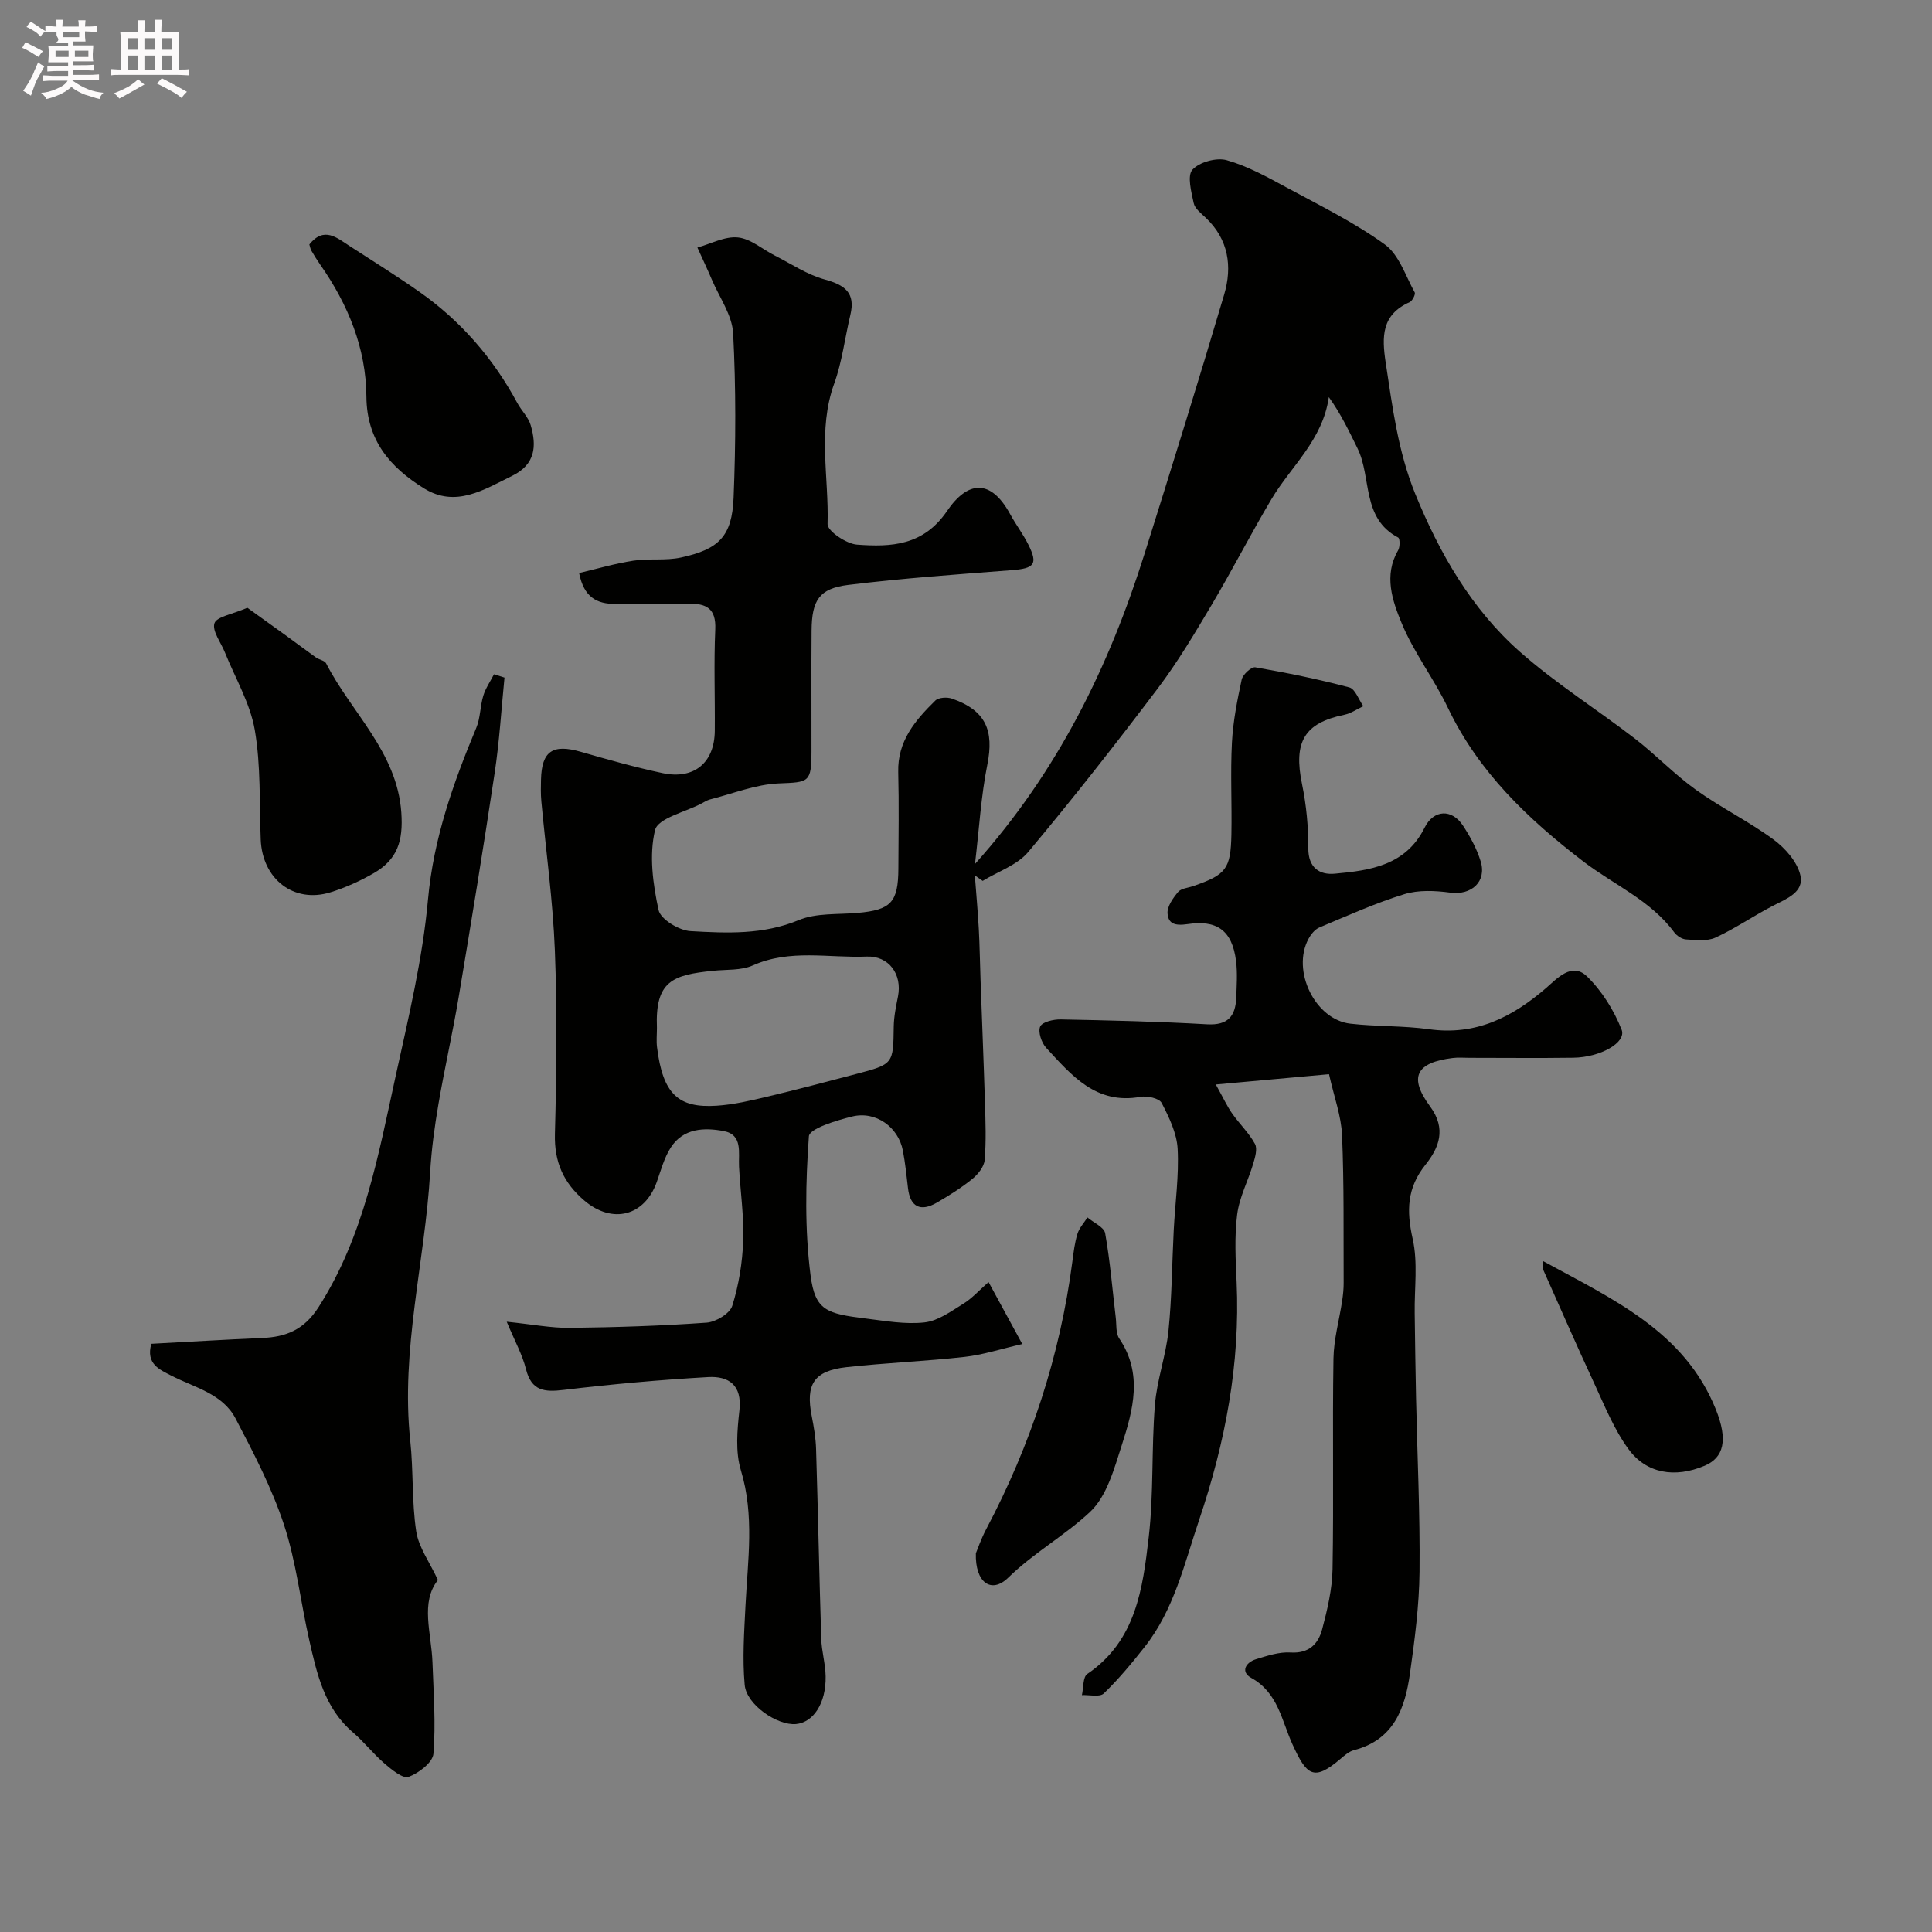 <svg enable-background="new 0 0 400 400" viewBox="0 0 400 400" xmlns="http://www.w3.org/2000/svg"><rect x="0" y="0" width="400" height="400" fill="#808080" stroke="none"/><path d="m6.8 9.5c.6.3 1.3.7 2.1 1.1-.4.4-.7.8-.9 1.2-.7-.4-1.3-.8-1.8-1.1s-1.1-.6-1.6-.8c.2-.4.5-.8.7-1.2.4.2.8.5 1.5.8zm.9 6.9c-.3.6-.5 1.1-.7 1.7s-.4 1.1-.6 1.7c-.6-.4-1.1-.7-1.6-1 .7-1 1.2-1.8 1.5-2.4.3-.5.6-1.1.8-1.7.3-.6.5-1.2.8-1.8.3.3.8.6 1.3.8-.7 1.3-1.2 2.2-1.5 2.7zm.1-11c.4.3 1 .7 1.7 1.1-.5.2-.8.6-1.1 1.1-.5-.6-1-1-1.4-1.2s-.9-.6-1.5-.8c.2-.4.5-.7.9-1.1.5.3.9.6 1.4.9zm10.5 13.1c1 .4 2 .6 3.1.7-.4.4-.7.8-.8 1.3-.9-.2-1.9-.6-3-.9-1-.4-2-.9-2.8-1.6-.5.4-1.1.9-1.9 1.3s-1.9.9-3.3 1.2c-.1-.3-.5-.8-1.1-1.3 1 0 2.1-.3 3.2-.8 1.2-.5 1.9-1 2.3-1.7h-3.2c-.4 0-1 0-2 .1v-1.2c1 0 1.7.1 2 .1h3.3v-1h-2.3c-.2 0-.9 0-2 .1v-1.2c1.2 0 1.9.1 2 .1h2.3v-.8h-4.1c0-.7.1-1.2.1-1.6 0-.5 0-1.1-.1-1.8h4.1v-.7h-2.5c1-.6.1-1.1.1-1.6v-.6h-.5c-.4 0-1 0-1.8.1v-1.3c1.2 0 1.9.1 2.1.1h.2c0-.3 0-.8-.1-1.4h1.4c0 .6-.1 1-.1 1.4h3.4c0-.4 0-.8-.1-1.3h1.5c0 .4-.1.9-.1 1.3.7 0 1.5 0 2.5-.1v1.2c-1 0-1.8-.1-2.5-.1v.6c0 .3 0 .8.1 1.5h-2.5v.8h4.1c0 .7-.1 1.3-.1 1.8s0 1 .1 1.5h-4.1v.8h1.4c.8 0 1.8 0 2.9-.1v1.2c-1 0-1.9-.1-2.8-.1h-1.5v1h3.2c.3 0 1 0 2.1-.1v1.2c-1.1 0-1.8-.1-2.1-.1h-3.4l-.1.1c1.4 1 2.4 1.5 3.4 1.9zm-4.1-6.7v-1.3h-2.7v1.3zm2.2-4.1v-1.1h-3.4v1.1zm1.9 4.1v-1.3h-2.8v1.3z" fill="#fcfafa"/><path d="m37 6.7v2.3 5.4c1 0 1.8 0 2.2-.1v1.3c-.6 0-1.5-.1-2.5-.1h-11.9c-.7 0-1.3 0-1.8.1v-1.3c.5 0 1.1.1 2 .1v-5.2c0-1 0-1.8-.1-2.5h3.7c0-1.3 0-2.1-.1-2.5h1.5c0 .4-.1 1.3-.1 2.5h2.2c0-1.2 0-2.1-.1-2.6h1.5c0 .4-.1 1.3-.1 2.6zm-12.3 13.7c-.3-.4-.7-.8-1.1-1.1 1.1-.4 2.1-.9 2.9-1.3.8-.5 1.5-1 2.1-1.6.4.4.9.8 1.3 1.1-2.5 1.4-4.2 2.4-5.2 2.9zm3.9-10.1v-2.4h-2.2v2.4zm0 4.1v-2.9h-2.2v2.9zm3.5-4.1v-2.4h-2.2v2.4zm0 4.1v-2.9h-2.2v2.9zm.4 2.9 1-1.1c.6.3 1.4.7 2.5 1.3s2 1.1 2.7 1.5c-.4.4-.8.8-1.1 1.3-.8-.8-2.5-1.7-5.1-3zm3.1-7v-2.4h-2.1v2.4zm0 4.1v-2.9h-2.1v2.9z" fill="#fcfafa"/><g fill="#010100"><path d="m104.91 273.65c5.37.55 9.25 1.32 13.11 1.27 9.44-.11 18.88-.41 28.29-1.08 1.91-.14 4.8-1.88 5.3-3.49 1.35-4.31 2.1-8.93 2.26-13.45.18-5.09-.59-10.22-.86-15.33-.15-2.91.82-6.62-3.15-7.39-4.01-.77-8.39-.63-10.98 3.4-1.36 2.11-2.04 4.69-2.89 7.1-2.52 7.13-9.22 8.8-14.99 3.9-4.33-3.68-6.26-7.98-6.11-13.79.34-12.65.48-25.34-.01-37.98-.4-10.32-1.85-20.6-2.8-30.9-.14-1.49-.11-3-.07-4.5.14-5.93 2.44-7.43 8.26-5.75 5.6 1.61 11.23 3.2 16.93 4.41 6.52 1.38 10.74-2.18 10.79-8.77.06-7-.21-14.01.1-20.99.19-4.37-1.87-5.4-5.61-5.32-5 .11-10-.03-15 .04-3.93.05-6.6-1.4-7.58-6.39 3.79-.89 7.48-1.99 11.25-2.56 3.25-.5 6.68.04 9.87-.66 7.84-1.7 10.53-4.4 10.86-12.34.46-11.34.5-22.73-.09-34.06-.2-3.79-2.85-7.45-4.42-11.15-.95-2.23-1.98-4.41-2.98-6.62 2.81-.78 5.7-2.37 8.4-2.09 2.64.27 5.08 2.46 7.63 3.75 3.41 1.73 6.7 3.96 10.32 4.95 4.15 1.14 6.42 2.73 5.32 7.33-1.14 4.75-1.7 9.69-3.35 14.24-3.47 9.6-1.08 19.4-1.37 29.08-.04 1.42 3.88 4.09 6.1 4.25 7.05.52 13.73.24 18.63-6.96 4.28-6.28 9.04-6.75 13.08.66 1.17 2.15 2.68 4.13 3.77 6.32 2.02 4.04 1.23 4.91-3.46 5.27-11.29.87-22.6 1.67-33.84 3.05-6.01.74-7.54 3.17-7.59 9.45-.07 8.33 0 16.66-.02 24.99-.02 6.54-.52 6.4-6.8 6.66-4.77.2-9.47 2.12-14.19 3.31-.62.16-1.19.53-1.77.84-3.37 1.79-9.03 3.04-9.63 5.51-1.26 5.2-.44 11.17.73 16.56.41 1.91 4.24 4.23 6.62 4.36 7.5.43 15.03.78 22.4-2.28 3.63-1.51 8.08-1.13 12.17-1.49 6.91-.61 8.43-2.17 8.46-9.17.03-6.66.14-13.33-.03-19.99-.17-6.41 3.53-10.74 7.67-14.8.67-.66 2.44-.76 3.45-.41 6.99 2.43 8.76 6.57 7.32 13.71-1.3 6.46-1.67 13.12-2.55 20.53 17.19-19.18 27.76-40.88 35.12-64.28 5.61-17.83 11.16-35.68 16.47-53.61 1.72-5.81.92-11.44-3.84-15.93-.95-.9-2.23-1.88-2.47-3.02-.49-2.31-1.38-5.65-.26-6.9 1.43-1.59 4.99-2.57 7.11-1.97 4.34 1.23 8.42 3.5 12.43 5.67 6.88 3.72 13.98 7.21 20.29 11.77 2.94 2.12 4.29 6.49 6.19 9.93.21.39-.48 1.76-1.05 2.02-5.83 2.61-5.78 7.12-4.95 12.57 1.4 9.17 2.55 18.36 6.08 27.04 5.04 12.36 11.64 23.87 21.67 32.75 7.44 6.58 15.96 11.93 23.85 18.01 4.34 3.35 8.16 7.39 12.61 10.58 5.16 3.7 10.94 6.54 16.05 10.29 2.43 1.78 4.92 4.6 5.58 7.38.84 3.54-2.86 4.9-5.68 6.36-4.02 2.08-7.78 4.69-11.88 6.58-1.74.8-4.06.5-6.1.38-.86-.05-1.93-.75-2.46-1.48-4.91-6.65-12.5-9.83-18.81-14.66-11.42-8.75-21.69-18.5-28.04-31.82-2.86-6-7.05-11.41-9.57-17.52-1.91-4.63-3.77-9.88-.73-15.09.4-.69.39-2.44.01-2.64-7.63-4.01-5.45-12.42-8.43-18.48-1.75-3.55-3.44-7.14-5.93-10.59-1.27 8.91-7.82 14.3-11.87 21.11-4.3 7.22-8.13 14.72-12.42 21.95-3.49 5.87-7 11.79-11.11 17.23-8.69 11.49-17.59 22.85-26.84 33.89-2.28 2.72-6.24 4.02-9.43 5.98-.54-.38-1.08-.76-1.62-1.14.28 3.7.61 7.39.82 11.09.19 3.49.23 7 .36 10.5.3 8.46.65 16.91.91 25.37.12 4 .28 8.02-.06 11.98-.12 1.39-1.39 2.97-2.57 3.92-2.27 1.84-4.78 3.41-7.32 4.89-3.43 1.99-5.54.85-5.98-2.99-.3-2.6-.57-5.21-1.06-7.78-.93-4.87-5.61-8.26-10.49-7.06-3.27.81-8.86 2.49-8.97 4.11-.69 9.56-.87 19.31.35 28.79.94 7.25 3.29 7.92 11.37 8.92 4.07.5 8.24 1.26 12.24.81 2.8-.31 5.49-2.31 8.04-3.88 1.74-1.07 3.16-2.67 5.2-4.47 2.43 4.47 4.43 8.14 6.98 12.83-4.5 1.03-8.16 2.24-11.92 2.66-8.14.91-16.35 1.23-24.49 2.13-6.73.75-8.48 3.55-7.18 10.13.44 2.24.83 4.52.9 6.79.4 13.1.66 26.2 1.07 39.29.08 2.61.87 5.2.91 7.8.1 5.55-2.53 9.56-6.16 9.88-3.84.33-10.22-3.98-10.6-8.11-.5-5.45-.1-11 .17-16.49.47-9.34 1.88-18.61-.96-27.95-1.16-3.83-.76-8.31-.3-12.4.59-5.26-2.25-7.13-6.48-6.89-9.99.57-19.98 1.47-29.92 2.66-3.99.48-6.65.22-7.79-4.29-.74-2.98-2.29-5.76-3.99-9.83zm31.1-60.84c0 1.33-.14 2.68.02 3.99 1.2 9.78 4.46 12.64 12.32 12.13 3.54-.23 7.07-1.06 10.54-1.89 6.12-1.45 12.2-3.06 18.28-4.66 7.83-2.06 7.76-2.08 7.87-9.82.03-2.09.47-4.2.88-6.27.9-4.58-1.89-8.43-6.49-8.24-7.86.32-15.86-1.61-23.57 1.83-2.42 1.08-5.45.82-8.2 1.11-8.39.85-12.05 2.09-11.65 11.82z"/><path d="m275.16 222.4c-7.98.72-14.94 1.36-23.44 2.13 1.64 2.95 2.38 4.59 3.4 6.03 1.51 2.14 3.47 4.01 4.71 6.28.55 1.02.02 2.8-.38 4.14-1.05 3.52-2.86 6.91-3.31 10.49-.58 4.59-.32 9.32-.11 13.98.76 16.96-2.35 33.21-7.77 49.26-3.08 9.12-5.17 18.55-11.29 26.29-2.64 3.35-5.38 6.66-8.44 9.61-.84.81-2.98.27-4.53.34.34-1.5.18-3.74 1.11-4.37 10.11-6.87 11.49-17.73 12.72-28.33 1.05-9.04.55-18.26 1.28-27.36.41-5.16 2.28-10.19 2.81-15.35.71-6.92.73-13.91 1.09-20.87.29-5.6 1.1-11.22.81-16.79-.17-3.25-1.77-6.56-3.32-9.54-.49-.95-2.98-1.5-4.38-1.25-9.2 1.67-14.27-4.47-19.52-10.15-.97-1.05-1.73-3.31-1.24-4.41.43-.96 2.77-1.5 4.25-1.47 10.1.2 20.21.43 30.3 1.01 4.32.25 5.9-1.7 6.04-5.53.09-2.5.27-5.03-.03-7.49-.8-6.62-4.16-8.6-10.04-7.72-2.76.41-3.99-.16-4.15-2.21-.11-1.44 1.13-3.18 2.18-4.44.63-.75 2.05-.85 3.13-1.22 6.82-2.36 7.77-3.53 7.91-10.73.12-6.33-.22-12.68.11-18.99.23-4.37 1.09-8.74 2.02-13.04.23-1.05 2.01-2.68 2.81-2.54 6.54 1.13 13.06 2.46 19.47 4.16 1.23.32 1.95 2.55 2.9 3.89-1.31.61-2.57 1.5-3.95 1.78-8.29 1.7-10.55 5.63-8.73 14.39.89 4.32 1.31 8.81 1.29 13.22-.02 4.11 2.36 5.58 5.5 5.29 7.36-.67 14.7-1.71 18.59-9.55 1.87-3.76 5.65-3.9 7.93-.41 1.5 2.29 2.86 4.78 3.66 7.38 1.31 4.24-1.92 7.09-6.29 6.5-3.13-.42-6.59-.59-9.54.33-6 1.85-11.77 4.46-17.58 6.9-.92.39-1.74 1.42-2.24 2.36-3.53 6.61 1.39 16.71 8.69 17.54 5.4.62 10.91.4 16.29 1.15 9.65 1.35 17.18-2.46 24.21-8.52 2.23-1.93 5.33-5.44 8.44-2.45 3.11 3 5.62 7.03 7.21 11.07 1.04 2.65-4.42 5.73-10 5.8-7.17.1-14.33.02-21.5.02-1.17 0-2.35-.11-3.5.04-7.55.94-9.15 3.94-4.65 10.03 3.43 4.65 1.83 8.58-.95 12.05-3.86 4.83-3.96 9.56-2.66 15.36 1.11 4.92.34 10.26.42 15.41.08 5.86.15 11.71.28 17.57.26 11.98.84 23.96.72 35.93-.07 7.03-1 14.09-1.98 21.07-1.01 7.22-3.34 13.75-11.59 15.88-1.04.27-1.99 1.12-2.85 1.85-5.52 4.69-6.96 3.36-9.89-3.06-2.25-4.94-2.98-10.68-8.53-13.75-2.26-1.25-1.17-3.21.99-3.87 2.32-.71 4.8-1.54 7.15-1.39 3.79.24 5.72-1.76 6.53-4.77 1.08-4.07 2.08-8.3 2.16-12.48.26-14.52-.04-29.05.19-43.58.06-4.02 1.21-8.02 1.81-12.04.18-1.22.31-2.46.3-3.68-.05-10.17.1-20.36-.33-30.51-.16-4-1.64-7.92-2.7-12.67z"/><path d="m31.33 278.22c7.75-.41 15.34-.88 22.92-1.2 5.01-.21 8.72-1.71 11.72-6.41 9.37-14.67 12.34-31.36 15.95-47.84 2.65-12.09 5.58-24.24 6.69-36.52 1.15-12.65 5.22-24.11 10-35.56.86-2.06.79-4.49 1.45-6.65.48-1.56 1.46-2.97 2.22-4.44.72.23 1.45.46 2.17.69-.66 6.59-1.05 13.22-2.04 19.77-2.32 15.49-4.86 30.96-7.45 46.41-1.24 7.39-2.92 14.71-4.18 22.1-.8 4.67-1.45 9.4-1.72 14.13-1.08 18.54-6.13 36.78-4.12 55.57.67 6.23.3 12.59 1.23 18.77.51 3.33 2.78 6.38 4.5 10.09-3.7 4.64-1.35 10.94-1.13 17.04.22 6.31.7 12.65.2 18.91-.14 1.81-3.04 4.03-5.14 4.8-1.19.43-3.51-1.49-4.98-2.75-2.33-2-4.24-4.49-6.57-6.48-5.9-5.05-7.44-12.11-9.03-19.12-1.8-7.93-2.68-16.13-5.21-23.81-2.52-7.64-6.3-14.91-10.06-22.07-2.69-5.11-8.47-6.37-13.23-8.81-2.46-1.28-5.36-2.41-4.19-6.62z"/><path d="m51.21 125.83c2.67 1.92 5.36 3.84 8.04 5.78 2.07 1.5 4.1 3.04 6.18 4.52.66.47 1.78.61 2.09 1.21 5.25 10.25 14.69 18.34 15.57 30.89.41 5.88-.78 9.74-5.79 12.6-2.8 1.6-5.82 2.97-8.9 3.92-7.59 2.33-14.09-2.74-14.42-10.93-.3-7.58.05-15.27-1.23-22.69-.96-5.55-4.05-10.73-6.19-16.07-.82-2.05-2.69-4.45-2.15-6.04.48-1.36 3.66-1.82 6.8-3.19z"/><path d="m64.05 50.61c3.06-3.82 5.73-1.35 8.39.36 4.79 3.09 9.63 6.12 14.29 9.38 8.63 6.04 15.37 13.8 20.37 23.08.85 1.58 2.28 2.93 2.77 4.59 1.27 4.32.99 8.15-3.85 10.51-5.88 2.87-11.67 6.66-18.27 2.56-6.94-4.31-11.83-9.88-11.89-19-.07-10-3.8-19.07-9.54-27.27-.65-.93-1.26-1.91-1.83-2.89-.23-.39-.3-.87-.44-1.32z"/><path d="m202.04 321.59c.36-.86 1.09-3.01 2.14-4.99 9.21-17.42 15.28-35.83 17.84-55.38.25-1.94.48-3.91 1.05-5.76.38-1.23 1.36-2.27 2.07-3.4 1.27 1.08 3.44 2 3.67 3.26 1.03 5.79 1.5 11.67 2.2 17.52.17 1.45-.02 3.18.71 4.27 4.93 7.28 2.89 14.76.55 22.04-1.58 4.89-3.1 10.62-6.6 13.89-5.22 4.88-11.62 8.42-16.93 13.6-3.52 3.44-6.88.98-6.7-5.05z"/><path d="m319.44 261.08c14.66 7.99 29.3 14.62 35.79 30.68 2.6 6.43 1.64 10.04-2.31 11.71-6.19 2.61-12.05 1.6-15.74-3.42-3.02-4.11-4.98-9.05-7.16-13.74-3.63-7.8-7.06-15.69-10.57-23.55-.05-.09-.01-.24-.01-1.68z"/></g></svg>